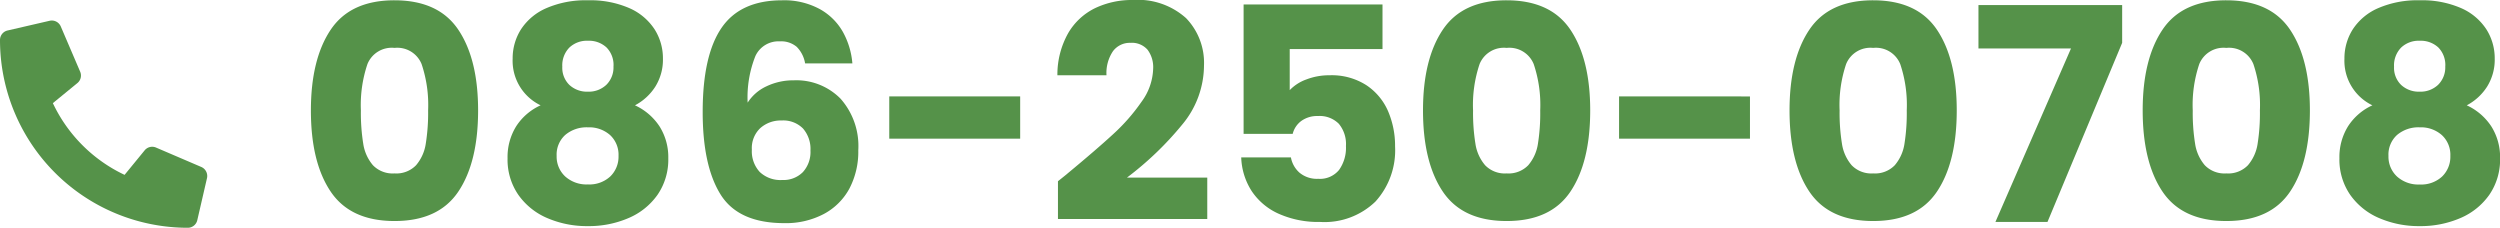 <svg xmlns="http://www.w3.org/2000/svg" width="268.896" height="24.499" viewBox="0 0 268.896 24.499"><g transform="translate(-1640 -83.128)"><path d="M1.44-12q0-5.5,2.128-8.672t6.864-3.168q4.736,0,6.864,3.168T19.424-12q0,5.568-2.128,8.736T10.432-.1Q5.7-.1,3.568-3.264T1.44-12Zm12.608,0a13.8,13.8,0,0,0-.7-4.976,2.816,2.816,0,0,0-2.912-1.744A2.816,2.816,0,0,0,7.52-16.976,13.8,13.8,0,0,0,6.816-12a20.92,20.92,0,0,0,.256,3.6,4.606,4.606,0,0,0,1.04,2.3,2.946,2.946,0,0,0,2.32.88,2.946,2.946,0,0,0,2.32-.88,4.606,4.606,0,0,0,1.04-2.3A20.92,20.92,0,0,0,14.048-12Zm12.1-.544a5.313,5.313,0,0,1-3.008-5.024,5.8,5.8,0,0,1,.9-3.152,6.172,6.172,0,0,1,2.72-2.272,10.591,10.591,0,0,1,4.48-.848,10.481,10.481,0,0,1,4.464.848,6.185,6.185,0,0,1,2.7,2.272,5.8,5.8,0,0,1,.9,3.152,5.475,5.475,0,0,1-.816,3.008,5.786,5.786,0,0,1-2.192,2.016,6.3,6.3,0,0,1,2.656,2.288,6.2,6.2,0,0,1,.928,3.408,6.668,6.668,0,0,1-1.152,3.92A7.285,7.285,0,0,1,35.6-.416a10.751,10.751,0,0,1-4.368.864,10.751,10.751,0,0,1-4.368-.864,7.285,7.285,0,0,1-3.12-2.512,6.668,6.668,0,0,1-1.152-3.92,6.263,6.263,0,0,1,.928-3.44A6.121,6.121,0,0,1,26.144-12.544Zm7.84-4.192a2.68,2.68,0,0,0-.752-2.032,2.771,2.771,0,0,0-2-.72,2.736,2.736,0,0,0-2,.736A2.734,2.734,0,0,0,28.48-16.7a2.567,2.567,0,0,0,.768,1.968,2.784,2.784,0,0,0,1.984.72,2.749,2.749,0,0,0,1.984-.736A2.619,2.619,0,0,0,33.984-16.736Zm-2.752,6.56A3.548,3.548,0,0,0,28.8-9.36,2.847,2.847,0,0,0,27.872-7.1,2.908,2.908,0,0,0,28.784-4.9a3.413,3.413,0,0,0,2.448.864A3.3,3.3,0,0,0,33.648-4.9a2.961,2.961,0,0,0,.88-2.208,2.883,2.883,0,0,0-.912-2.24A3.4,3.4,0,0,0,31.232-10.176Zm23.36-6.88a3.3,3.3,0,0,0-.9-1.776,2.589,2.589,0,0,0-1.824-.592,2.727,2.727,0,0,0-2.624,1.584,11.969,11.969,0,0,0-.832,5.008,4.777,4.777,0,0,1,2.032-1.76,6.655,6.655,0,0,1,2.928-.64,6.663,6.663,0,0,1,5.04,1.984,7.668,7.668,0,0,1,1.9,5.536,8.537,8.537,0,0,1-.944,4.1A6.707,6.707,0,0,1,56.624-.864a8.748,8.748,0,0,1-4.272.992Q47.424.128,45.5-2.96t-1.92-8.88q0-6.08,2.032-9.04t6.512-2.96a8.031,8.031,0,0,1,4.048.944,6.412,6.412,0,0,1,2.5,2.48,8.387,8.387,0,0,1,1.008,3.36Zm-2.528,6.144a3.3,3.3,0,0,0-2.288.816,2.951,2.951,0,0,0-.912,2.32,3.279,3.279,0,0,0,.848,2.4,3.233,3.233,0,0,0,2.416.864,2.942,2.942,0,0,0,2.224-.848,3.206,3.206,0,0,0,.816-2.32,3.35,3.35,0,0,0-.8-2.368A2.985,2.985,0,0,0,52.064-10.912ZM77.728-13.5V-8.96H63.648V-13.5Zm4.064,9.12q1.088-.864.992-.8Q85.92-7.776,87.728-9.44a20.469,20.469,0,0,0,3.056-3.488,6.3,6.3,0,0,0,1.248-3.552,3.126,3.126,0,0,0-.608-2.048,2.229,2.229,0,0,0-1.824-.736,2.252,2.252,0,0,0-1.9.912,4.2,4.2,0,0,0-.688,2.576h-5.28A9.063,9.063,0,0,1,82.9-20.32a6.784,6.784,0,0,1,2.912-2.688,9.194,9.194,0,0,1,4.016-.864,7.754,7.754,0,0,1,5.744,1.952A6.913,6.913,0,0,1,97.5-16.832a9.979,9.979,0,0,1-2.336,6.352,34.4,34.4,0,0,1-5.952,5.712h8.64V-.32H81.792ZM116.7-18.592H106.72v4.416a4.651,4.651,0,0,1,1.792-1.152,6.827,6.827,0,0,1,2.5-.448,6.878,6.878,0,0,1,3.984,1.088,6.4,6.4,0,0,1,2.32,2.816,9.454,9.454,0,0,1,.736,3.744,8.2,8.2,0,0,1-2.112,5.936A7.879,7.879,0,0,1,109.984,0a10.44,10.44,0,0,1-4.448-.88,6.814,6.814,0,0,1-2.912-2.448,7.091,7.091,0,0,1-1.12-3.616h5.344a2.879,2.879,0,0,0,.928,1.648,2.922,2.922,0,0,0,2.016.656,2.644,2.644,0,0,0,2.24-.96,4.1,4.1,0,0,0,.736-2.56,3.415,3.415,0,0,0-.768-2.4,2.9,2.9,0,0,0-2.24-.832,2.905,2.905,0,0,0-1.792.528,2.462,2.462,0,0,0-.928,1.392h-5.28v-13.92H116.7ZM121.056-12q0-5.5,2.128-8.672t6.864-3.168q4.736,0,6.864,3.168T139.04-12q0,5.568-2.128,8.736T130.048-.1q-4.736,0-6.864-3.168T121.056-12Zm12.608,0a13.8,13.8,0,0,0-.7-4.976,2.816,2.816,0,0,0-2.912-1.744,2.816,2.816,0,0,0-2.912,1.744,13.8,13.8,0,0,0-.7,4.976,20.921,20.921,0,0,0,.256,3.6,4.606,4.606,0,0,0,1.04,2.3,2.946,2.946,0,0,0,2.32.88,2.946,2.946,0,0,0,2.32-.88,4.607,4.607,0,0,0,1.04-2.3A20.92,20.92,0,0,0,133.664-12Zm22.56-1.5V-8.96h-14.08V-13.5ZM160.48-12q0-5.5,2.128-8.672t6.864-3.168q4.736,0,6.864,3.168T178.464-12q0,5.568-2.128,8.736T169.472-.1q-4.736,0-6.864-3.168T160.48-12Zm12.608,0a13.8,13.8,0,0,0-.7-4.976,2.816,2.816,0,0,0-2.912-1.744,2.816,2.816,0,0,0-2.912,1.744,13.8,13.8,0,0,0-.7,4.976,20.92,20.92,0,0,0,.256,3.6,4.607,4.607,0,0,0,1.04,2.3,2.946,2.946,0,0,0,2.32.88,2.946,2.946,0,0,0,2.32-.88,4.607,4.607,0,0,0,1.04-2.3A20.92,20.92,0,0,0,173.088-12Zm23.168-7.264L188.224,0h-5.6l8.128-18.656H180.8v-4.672h15.456ZM198.464-12q0-5.5,2.128-8.672t6.864-3.168q4.736,0,6.864,3.168T216.448-12q0,5.568-2.128,8.736T207.456-.1q-4.736,0-6.864-3.168T198.464-12Zm12.608,0a13.8,13.8,0,0,0-.7-4.976,2.816,2.816,0,0,0-2.912-1.744,2.816,2.816,0,0,0-2.912,1.744,13.8,13.8,0,0,0-.7,4.976,20.92,20.92,0,0,0,.256,3.6,4.607,4.607,0,0,0,1.04,2.3,2.946,2.946,0,0,0,2.32.88,2.946,2.946,0,0,0,2.32-.88,4.607,4.607,0,0,0,1.04-2.3A20.92,20.92,0,0,0,211.072-12Zm12.1-.544a5.313,5.313,0,0,1-3.008-5.024,5.8,5.8,0,0,1,.9-3.152,6.172,6.172,0,0,1,2.72-2.272,10.591,10.591,0,0,1,4.48-.848,10.481,10.481,0,0,1,4.464.848,6.185,6.185,0,0,1,2.7,2.272,5.8,5.8,0,0,1,.9,3.152,5.475,5.475,0,0,1-.816,3.008,5.786,5.786,0,0,1-2.192,2.016,6.3,6.3,0,0,1,2.656,2.288,6.2,6.2,0,0,1,.928,3.408,6.668,6.668,0,0,1-1.152,3.92,7.286,7.286,0,0,1-3.12,2.512,10.751,10.751,0,0,1-4.368.864,10.751,10.751,0,0,1-4.368-.864,7.285,7.285,0,0,1-3.12-2.512,6.668,6.668,0,0,1-1.152-3.92,6.263,6.263,0,0,1,.928-3.44A6.121,6.121,0,0,1,223.168-12.544Zm7.84-4.192a2.68,2.68,0,0,0-.752-2.032,2.771,2.771,0,0,0-2-.72,2.736,2.736,0,0,0-2,.736A2.734,2.734,0,0,0,225.5-16.7a2.567,2.567,0,0,0,.768,1.968,2.784,2.784,0,0,0,1.984.72,2.749,2.749,0,0,0,1.984-.736A2.619,2.619,0,0,0,231.008-16.736Zm-2.752,6.56a3.548,3.548,0,0,0-2.432.816A2.847,2.847,0,0,0,224.9-7.1a2.908,2.908,0,0,0,.912,2.208,3.413,3.413,0,0,0,2.448.864,3.3,3.3,0,0,0,2.416-.864,2.961,2.961,0,0,0,.88-2.208,2.883,2.883,0,0,0-.912-2.24A3.4,3.4,0,0,0,228.256-10.176Z" transform="translate(1672 107)" fill="#559249"/><path d="M21.655,15.752l-4.876-2.09a1.045,1.045,0,0,0-1.219.3L13.4,16.6A16.137,16.137,0,0,1,5.686,8.886L8.324,6.727a1.042,1.042,0,0,0,.3-1.219L6.535.632a1.052,1.052,0,0,0-1.2-.605L.81,1.072A1.045,1.045,0,0,0,0,2.09a20.2,20.2,0,0,0,20.2,20.2,1.045,1.045,0,0,0,1.019-.81l1.045-4.528A1.058,1.058,0,0,0,21.655,15.752Z" transform="translate(1640 85.336)" fill="#559249"/></g></svg>